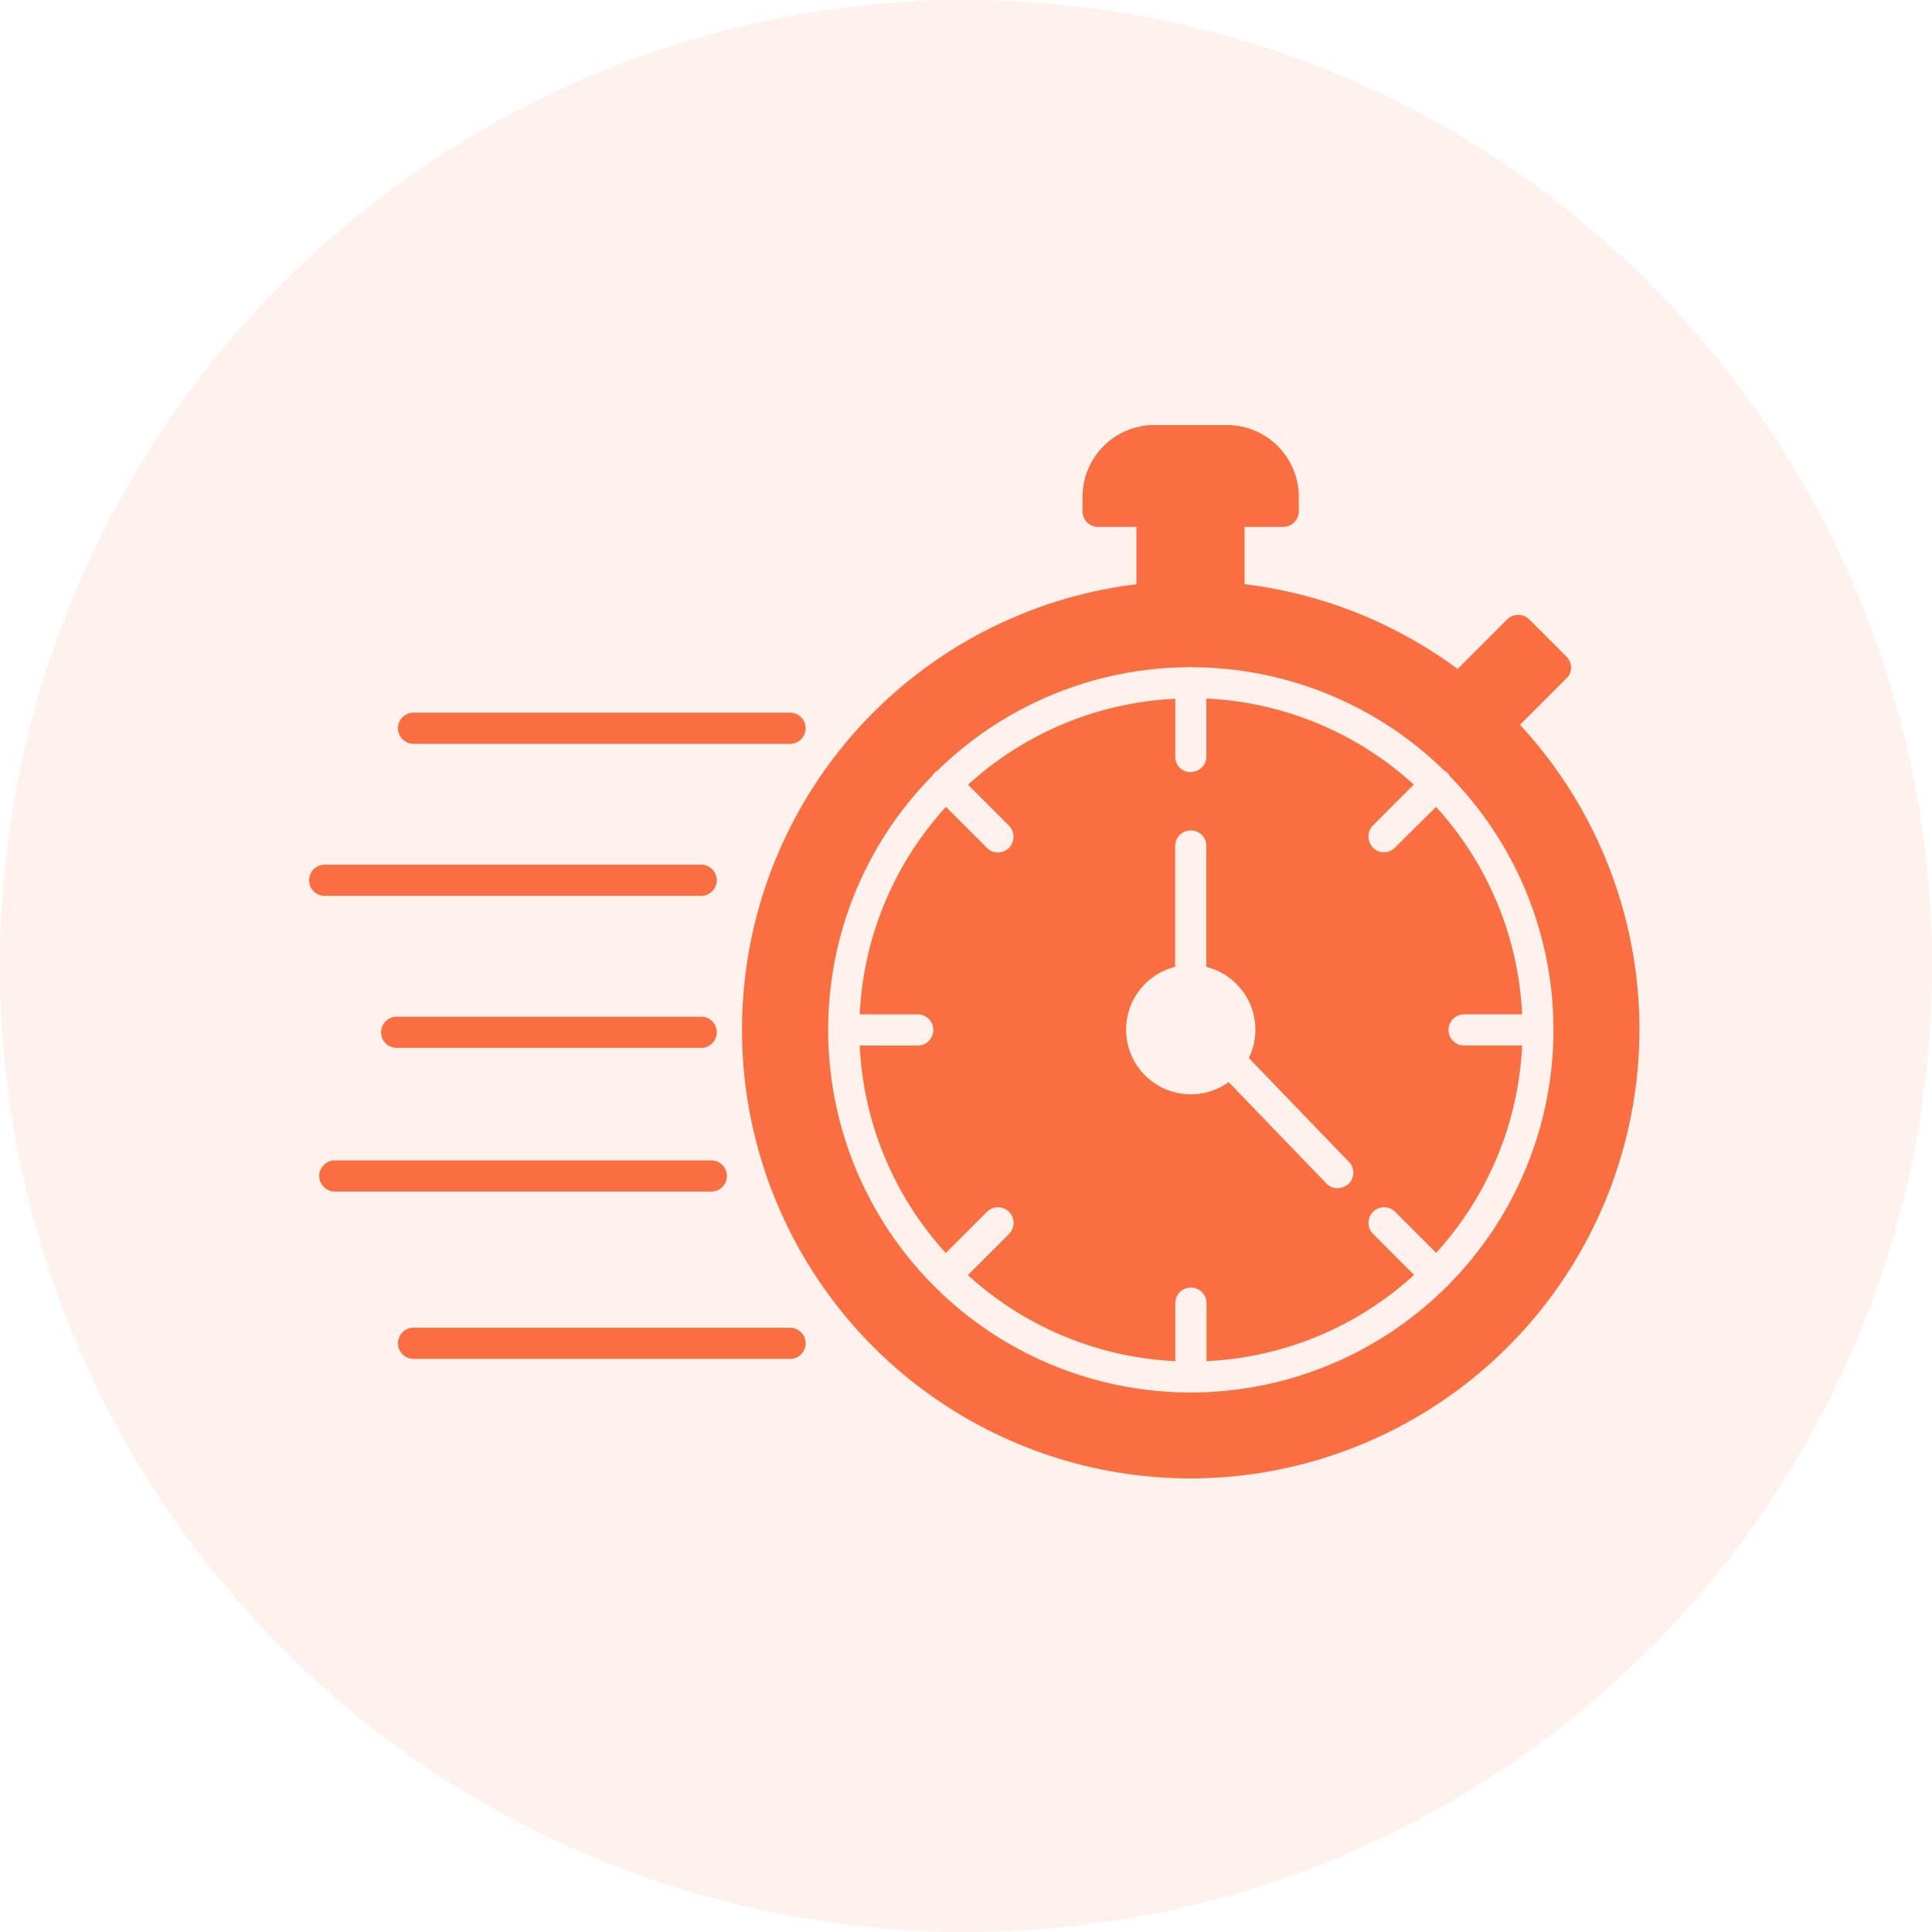 <svg xmlns="http://www.w3.org/2000/svg" width="50" height="50" viewBox="0 0 50 50">
  <g id="Group_120411" data-name="Group 120411" transform="translate(-795 -820)">
    <circle id="Ellipse_680" data-name="Ellipse 680" cx="25" cy="25" r="25" transform="translate(795 820)" fill="#fa6f42" opacity="0.1"/>
    <g id="Group_110796" data-name="Group 110796" transform="translate(802.998 777.7)">
      <path id="Path_187540" data-name="Path 187540" d="M178.214,136.526a11.613,11.613,0,1,1,11.613-11.613A11.628,11.628,0,0,1,178.214,136.526Zm0-18.276a.4.4,0,0,1-.4-.4v-1.5a8.546,8.546,0,0,0-5.364,2.224l1.061,1.061a.41.41,0,0,1,0,.572.425.425,0,0,1-.289.121.387.387,0,0,1-.282-.121l-1.061-1.061a8.549,8.549,0,0,0-2.231,5.371h1.5a.4.4,0,1,1,0,.807h-1.5a8.545,8.545,0,0,0,2.227,5.368l1.064-1.064a.4.4,0,1,1,.572.572l-1.064,1.064a8.549,8.549,0,0,0,5.368,2.227v-1.5a.4.4,0,1,1,.807,0v1.5a8.546,8.546,0,0,0,5.372-2.231l-1.061-1.061a.4.4,0,0,1,.572-.572l1.061,1.061a8.549,8.549,0,0,0,2.224-5.365h-1.5a.4.4,0,1,1,0-.807h1.5a8.548,8.548,0,0,0-2.227-5.368L183.5,120.2a.4.4,0,0,1-.289.121.387.387,0,0,1-.282-.121.41.41,0,0,1,0-.572l1.058-1.058a8.546,8.546,0,0,0-5.368-2.227v1.5a.4.4,0,0,1-.4.4Zm-.078-2.716a.4.4,0,0,1,.157,0,9.36,9.36,0,0,1,6.48,2.672.412.412,0,0,1,.085.063.393.393,0,0,1,.066.089A9.373,9.373,0,0,1,184.9,131.5a.413.413,0,0,1-.039.046.534.534,0,0,1-.044.037,9.381,9.381,0,0,1-15.986-6.667V124.9a9.356,9.356,0,0,1,2.692-6.555.42.42,0,0,1,.058-.076.393.393,0,0,1,.081-.062,9.355,9.355,0,0,1,6.477-2.674Zm-.325,7.754v-3.129a.4.4,0,1,1,.807,0v3.129a1.675,1.675,0,0,1,1.1,2.358l2.59,2.689a.4.4,0,0,1-.013.572.448.448,0,0,1-.282.108.4.4,0,0,1-.289-.121l-2.528-2.625a1.674,1.674,0,1,1-1.386-2.981Z" transform="translate(-155.396 -55.965)" fill="#fa6f42" fill-rule="evenodd"/>
      <path id="Path_187541" data-name="Path 187541" d="M320.8,83.56a5.993,5.993,0,0,1-2,0,.4.4,0,0,1-.4-.4V80.9a.4.4,0,0,1,.4-.4h2a.4.4,0,0,1,.4.4v2.253A.4.4,0,0,1,320.8,83.56Z" transform="translate(-296.988 -25.371)" fill="#fa6f42" fill-rule="evenodd"/>
      <path id="Path_187542" data-name="Path 187542" d="M25.218,55.936h-4.8a.4.4,0,0,1-.4-.4v-.377A1.86,1.86,0,0,1,21.869,53.3h1.89a1.86,1.86,0,0,1,1.856,1.856v.377a.4.4,0,0,1-.4.4Zm5.561,5.521a.387.387,0,0,1-.282-.121.4.4,0,0,1-.116-.286,4.11,4.11,0,0,1-.9-.622.41.41,0,0,1,0-.572l1.526-1.526a.41.41,0,0,1,.572,0l.962.962a.415.415,0,0,1,.121.282.387.387,0,0,1-.121.282l-1.473,1.473A.4.4,0,0,1,30.779,61.457Zm-18.33.094H2.705a.4.4,0,1,1,0-.807h9.743a.4.4,0,1,1,0,.807Zm-2.3,3.934H.405a.4.4,0,1,1,0-.807h9.743a.4.4,0,1,1,0,.807Zm0,3.934H2.268a.4.4,0,1,1,0-.807h7.881a.4.4,0,1,1,0,.807Zm.262,3.719H.668a.4.4,0,1,1,0-.807h9.743a.4.4,0,1,1,0,.807Zm2.037,4.33H2.705a.4.4,0,0,1,0-.807h9.743a.4.4,0,0,1,0,.807Z" transform="translate(0 0)" fill="#fa6f42" fill-rule="evenodd"/>
    </g>
  </g>
</svg>
